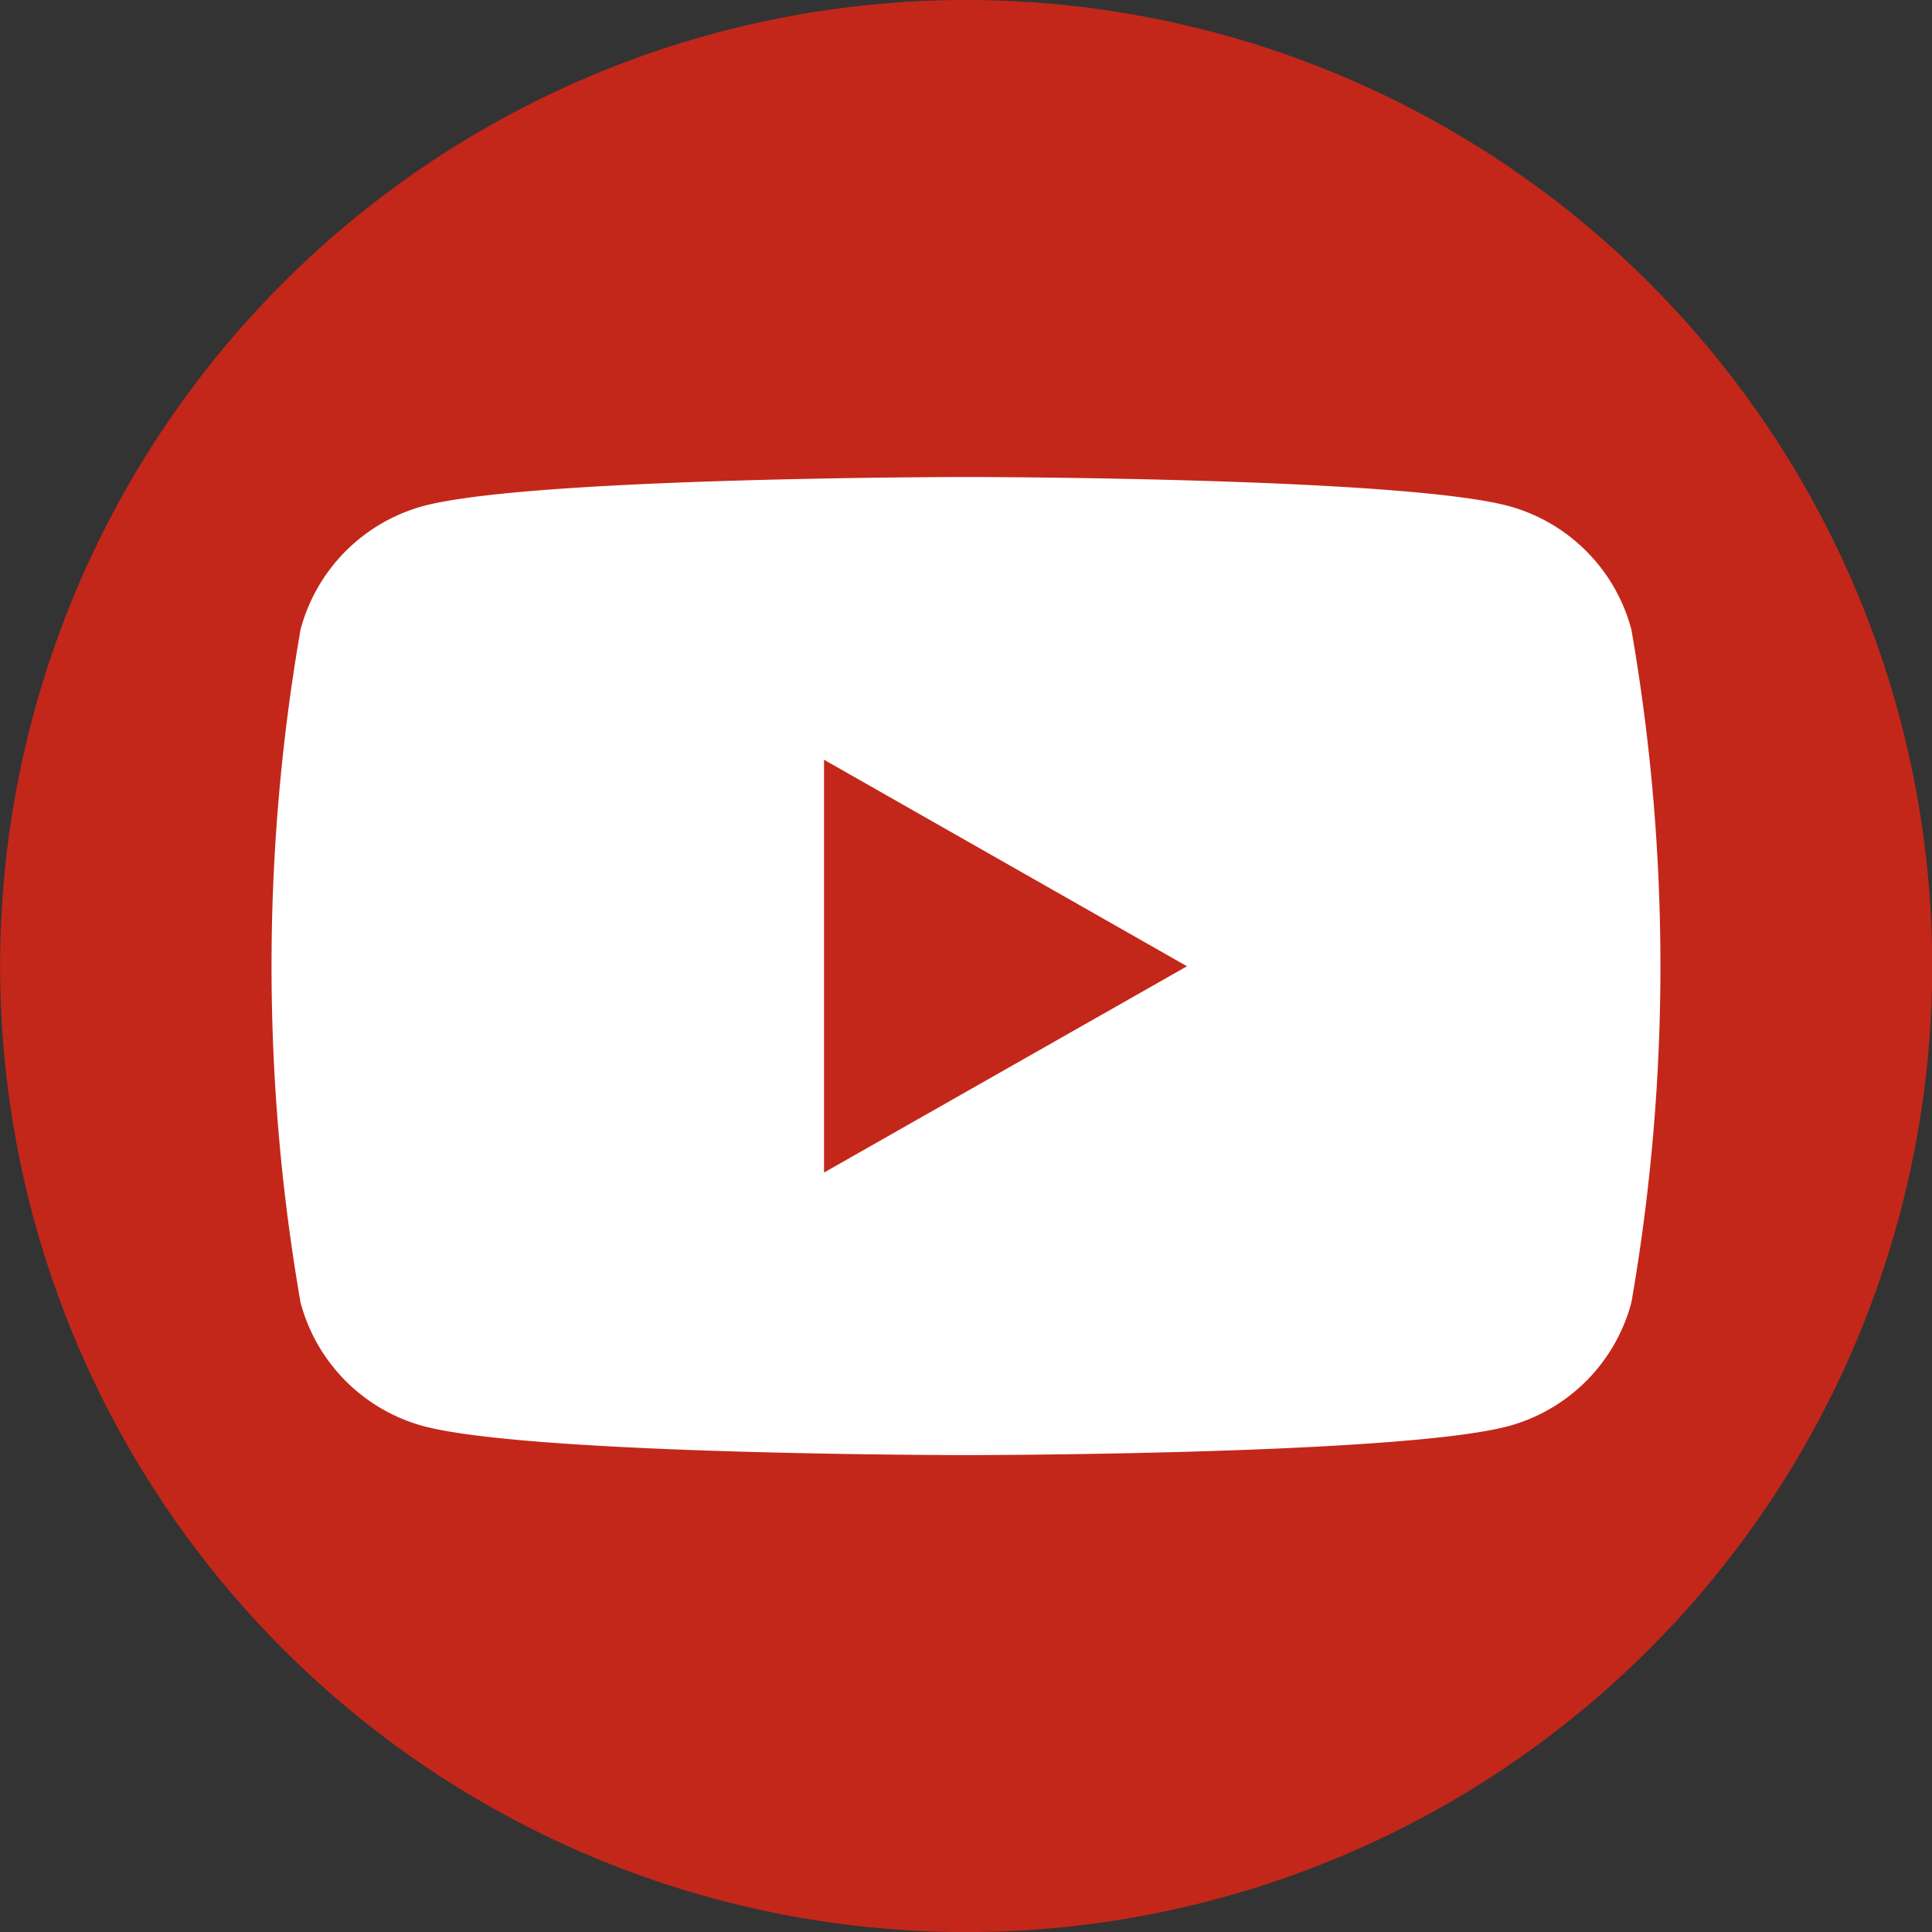 <svg id="Group_48" data-name="Group 48" xmlns="http://www.w3.org/2000/svg" width="33.305" height="33.306" viewBox="0 0 33.305 33.306">
  <rect x="0" y="0" width="33.305" height="33.306" fill="#333333" stroke="none"/>
  <path id="Path_15183" data-name="Path 15183" d="M121.045,338.174h0A16.653,16.653,0,1,1,137.7,321.521a16.653,16.653,0,0,1-16.653,16.653" transform="translate(-104.392 -304.868)" fill="#c3271a"/>
  <path id="Path_15184" data-name="Path 15184" d="M134.994,323.144a3.007,3.007,0,0,0-2.117-2.13c-1.867-.5-9.354-.5-9.354-.5s-7.487,0-9.354.5a3.008,3.008,0,0,0-2.117,2.13,33.884,33.884,0,0,0,0,11.6,3.009,3.009,0,0,0,2.117,2.131c1.867.5,9.354.5,9.354.5s7.487,0,9.354-.5a3.009,3.009,0,0,0,2.117-2.131,33.857,33.857,0,0,0,0-11.6" transform="translate(-106.871 -312.291)" fill="#fff"/>
  <path id="Path_15185" data-name="Path 15185" d="M134.385,339.316V332.2l6.257,3.56Z" transform="translate(-120.18 -319.103)" fill="#c3271a"/>
</svg>
